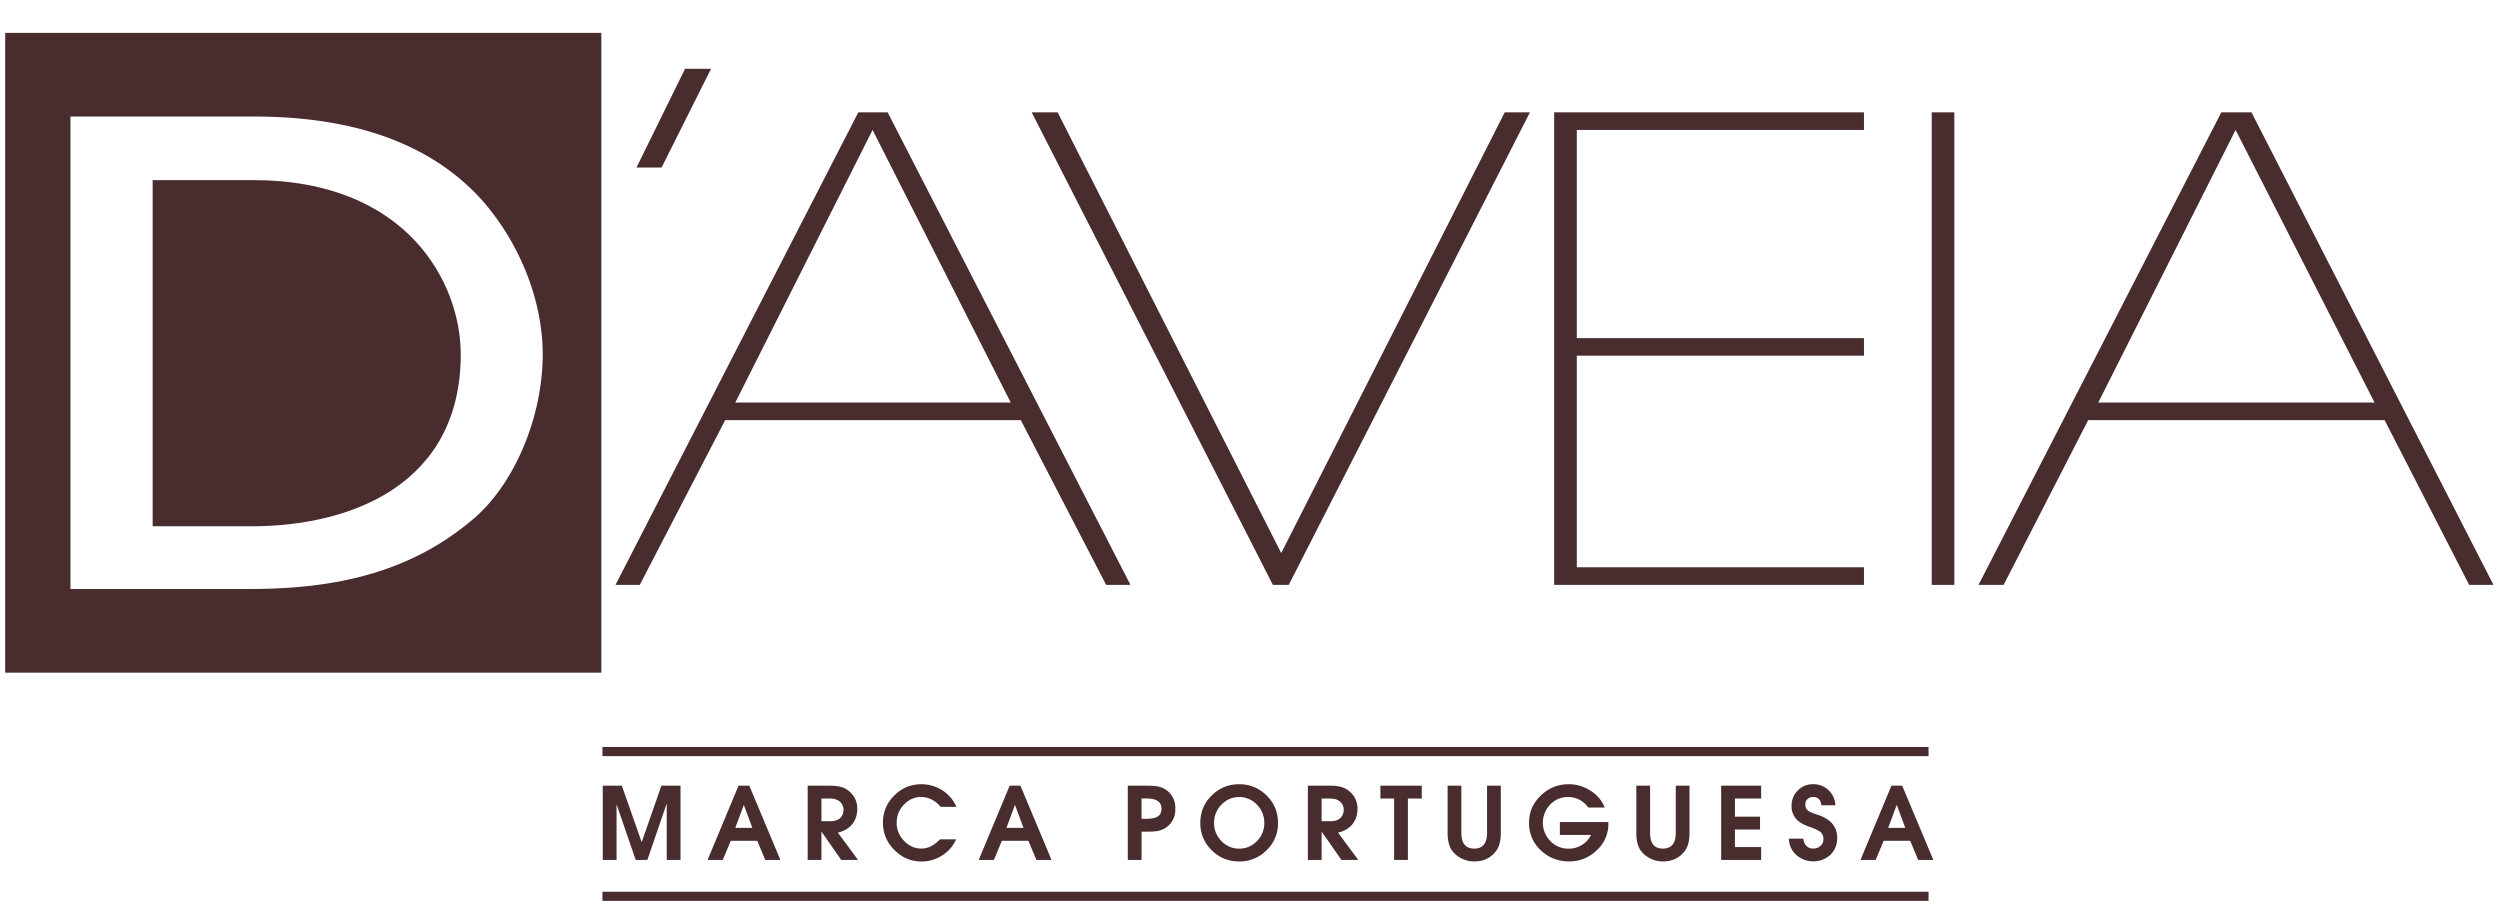 <?xml version="1.0" encoding="utf-8"?>
<svg xmlns="http://www.w3.org/2000/svg" fill="none" height="25" width="68">
  <g clip-path="url(#a)" fill="#482C2E">
    <path d="M19.725 11.427h8.04l2.322 4.481h.661L24.144 3.056h-.798l-6.604 12.852h.66l2.323-4.481Zm4.009-7.893 3.758 7.415H20M28.768 3.056h-.706l6.56 12.852h.432l6.56-12.852h-.685l-6.08 11.987M42.273 3.056v12.852H50.7v-.478h-7.811V9.675h7.811v-.478h-7.811V3.534h7.811v-.478M53.158 3.056h-.615v12.852h.615M56.8 11.427h8.061l2.3 4.481h.661L61.24 3.056h-.82l-6.604 12.852h.683l2.3-4.481Zm4.008-7.893 3.78 7.415h-7.515M12.533 9.63c0 3.548-2.983 4.685-5.694 4.685H4.152V4.899h2.733c4.19 0 5.647 2.798 5.647 4.732"/>
    <path d="M12.825 14.157c-1.754 1.477-3.848 1.863-6.012 1.863H1.917V3.17h4.988c3.21-.001 5.125 1.022 6.285 2.365 1.093 1.297 1.572 2.843 1.572 4.095 0 1.75-.797 3.593-1.936 4.527M.141 18.297h16.215V.894H.141v17.401ZM17.313 4.556h.682l1.345-2.684h-.707M16.395 23.39v-2.019h.519l.537 1.528h.006l.533-1.528h.52v2.02h-.375v-1.515h-.008l-.518 1.514h-.318l-.521-1.514v1.514h-.376ZM19.246 23.39l.842-2.019h.293l.846 2.02h-.412l-.216-.521h-.724l-.215.52h-.413Zm.984-1.492-.23.62h.464l-.23-.62h-.006.002ZM21.969 23.39v-2.019h.62c.215 0 .378.045.491.137.158.128.238.29.238.488 0 .199-.065.36-.194.483a.704.704 0 0 1-.335.167l.549.744h-.457l-.538-.772v.772h-.374Zm.374-1.67v.617h.24c.137 0 .235-.038.295-.115a.302.302 0 0 0 .065-.196.283.283 0 0 0-.07-.193c-.065-.074-.161-.112-.29-.112h-.24ZM25.57 22.83h.435a.955.955 0 0 1-.379.438c-.174.11-.359.165-.556.165-.29 0-.538-.105-.744-.315a1.022 1.022 0 0 1-.31-.744c0-.288.102-.527.305-.733.204-.207.45-.31.74-.31.189 0 .366.048.53.142.192.11.333.269.424.474h-.426c-.154-.179-.335-.268-.541-.268-.17 0-.32.066-.45.196a.684.684 0 0 0-.208.502c0 .197.067.354.2.494.134.14.292.21.472.21s.348-.084.508-.254v.003ZM26.621 23.39l.842-2.019h.293l.846 2.02h-.412l-.216-.521h-.724l-.215.52h-.413Zm.984-1.492-.23.62h.464l-.23-.62h-.006.002ZM30.676 23.39v-2.019h.508c.142 0 .244.007.306.02a.582.582 0 0 1 .478.606.582.582 0 0 1-.478.605c-.062.012-.164.02-.306.02h-.133v.768h-.375Zm.374-1.67v.551h.12c.121 0 .212-.013.273-.038.1-.042.15-.12.15-.238 0-.183-.137-.276-.41-.276h-.133v.001ZM32.648 22.387c0-.297.104-.547.312-.75.207-.205.456-.306.745-.306.29 0 .538.102.746.305.208.204.31.454.31.75a.99.99 0 0 1-.31.74 1.023 1.023 0 0 1-.746.306c-.291 0-.54-.102-.746-.305a1 1 0 0 1-.31-.74Zm.374-.003c0 .19.067.353.199.49a.647.647 0 0 0 .485.209c.192 0 .353-.07.485-.208a.685.685 0 0 0 .198-.49.695.695 0 0 0-.2-.498.649.649 0 0 0-.483-.207c-.189 0-.35.069-.483.207a.688.688 0 0 0-.2.497ZM35.574 23.39v-2.019h.62c.215 0 .379.045.491.137a.6.6 0 0 1 .239.488c0 .199-.065.36-.194.483a.704.704 0 0 1-.336.167l.55.744h-.457l-.539-.772v.772h-.374Zm.374-1.67v.617h.24c.137 0 .235-.038.295-.115a.302.302 0 0 0 .066-.196.283.283 0 0 0-.071-.193c-.064-.074-.16-.112-.29-.112h-.24ZM37.92 23.39v-1.67h-.373v-.349h1.125v.35h-.377v1.67h-.374ZM39.375 21.371h.374v1.283c0 .285.116.428.35.428.233 0 .349-.143.349-.428V21.37h.374v1.283c0 .209-.04.369-.117.478-.144.2-.345.3-.604.3a.75.75 0 0 1-.382-.1.707.707 0 0 1-.219-.189c-.083-.112-.125-.276-.125-.488v-1.283ZM42.428 22.71v-.349h1.32v.044a.962.962 0 0 1-.32.726c-.212.2-.463.3-.751.3s-.548-.098-.76-.296a.99.99 0 0 1-.327-.753c0-.298.108-.542.325-.748.211-.202.462-.303.751-.303.237 0 .45.07.643.208a.911.911 0 0 1 .339.425h-.449a.654.654 0 0 0-.541-.284.653.653 0 0 0-.519.232.713.713 0 0 0 .004.936.671.671 0 0 0 .535.235.656.656 0 0 0 .35-.1.658.658 0 0 0 .248-.272h-.847ZM44.508 21.371h.374v1.283c0 .285.116.428.35.428.233 0 .349-.143.349-.428V21.37h.374v1.283c0 .209-.04.369-.118.478-.144.2-.345.3-.603.3a.75.75 0 0 1-.383-.1.707.707 0 0 1-.218-.189c-.083-.112-.125-.276-.125-.488v-1.283ZM46.816 23.39v-2.019h1.087v.35h-.713v.493h.683v.35h-.683v.477h.713v.35h-1.087ZM48.656 22.811h.394c.01.093.042.163.099.21.047.04.103.06.17.06a.287.287 0 0 0 .195-.07.231.231 0 0 0 .083-.183.247.247 0 0 0-.099-.213 1.52 1.52 0 0 0-.287-.128 1.101 1.101 0 0 1-.297-.153.528.528 0 0 1-.183-.428.58.58 0 0 1 .593-.576.595.595 0 0 1 .598.574h-.382c-.015-.15-.09-.226-.227-.226-.06 0-.109.02-.148.057a.195.195 0 0 0-.06.147c0 .078.03.138.091.18.038.026.121.06.246.101.353.116.53.324.53.622 0 .204-.07.365-.208.486a.667.667 0 0 1-.448.157.677.677 0 0 1-.418-.141.608.608 0 0 1-.24-.478l-.002.002ZM50.605 23.39l.842-2.019h.293l.847 2.02h-.413l-.216-.521h-.723l-.216.52h-.414Zm.984-1.492-.23.62h.465l-.23-.62h-.006.001ZM52.456 20.318h-36.07v.249h36.07v-.249ZM52.456 24.256h-36.07v.248h36.07v-.248Z"/>
  </g>
  <defs>
    <clipPath id="a">
      <path d="M0 0h67.684v23.609H0z" fill="#fff" transform="translate(.14 .895)"/>
    </clipPath>
  </defs>
</svg>
